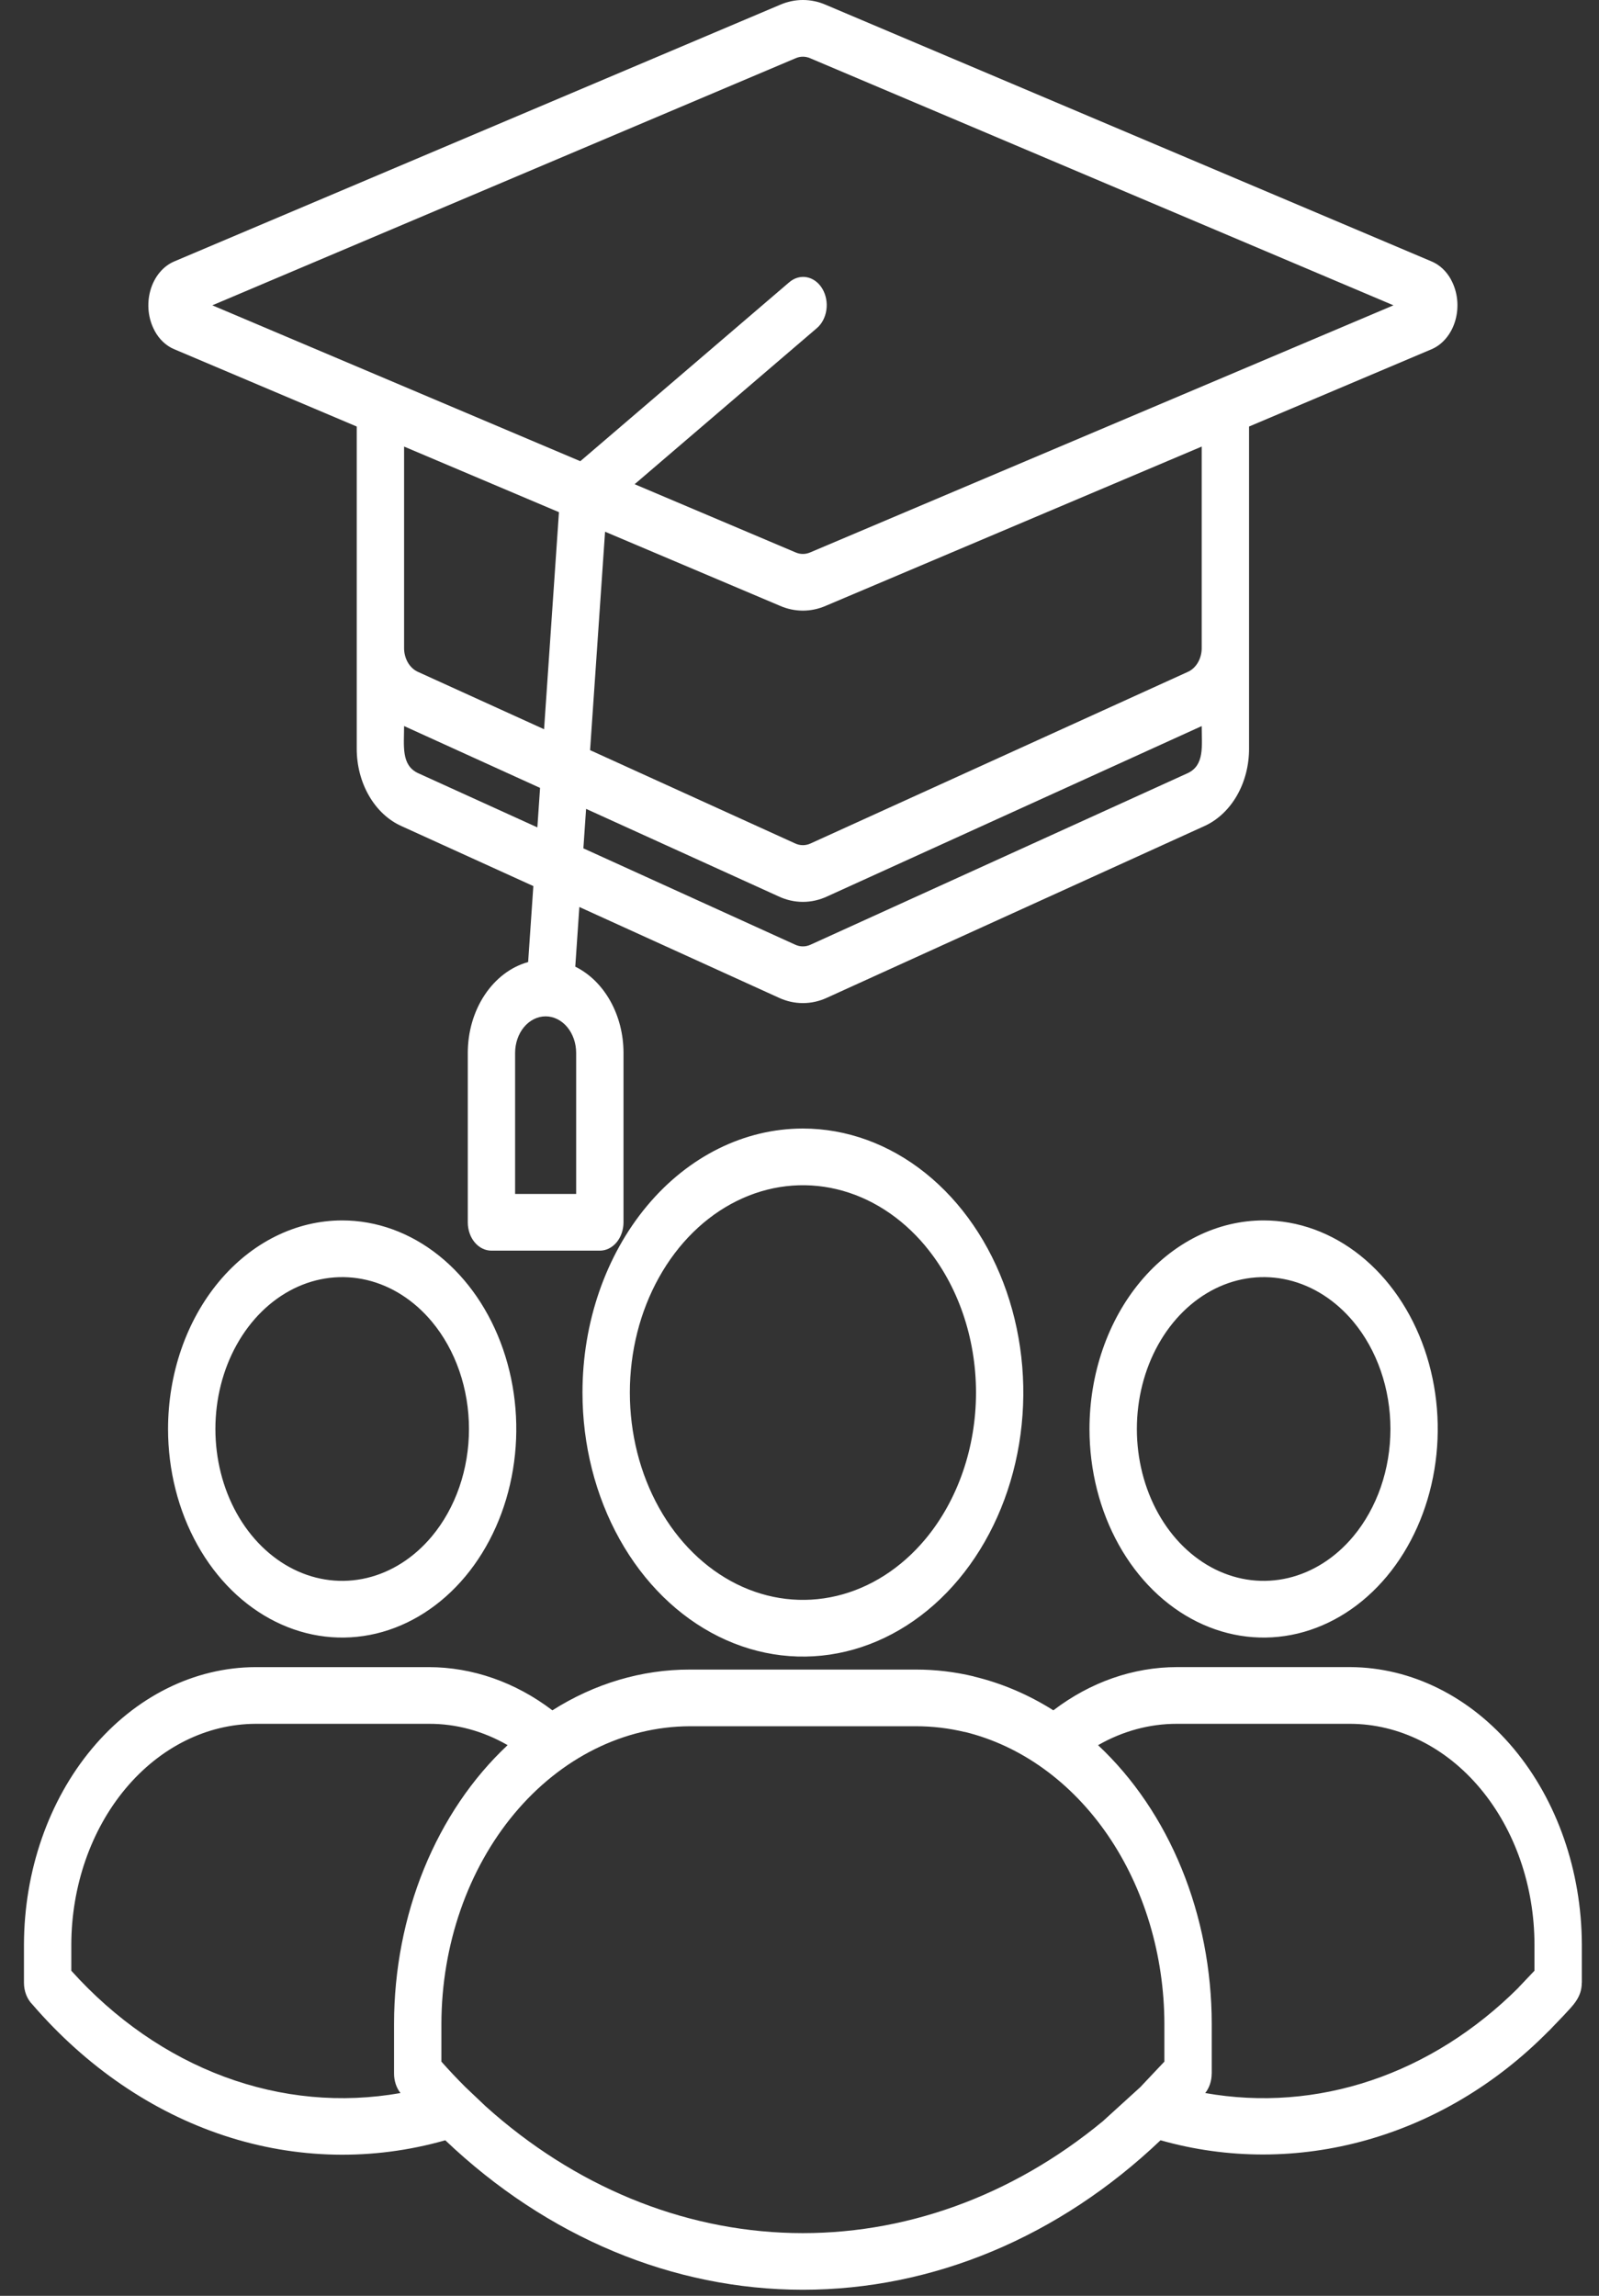 <svg width="62" height="89" viewBox="0 0 62 89" fill="none" xmlns="http://www.w3.org/2000/svg">
<rect x="0" y="0" width="62" height="89" fill="#333333" stroke="none"/>
<path fill-rule="evenodd" clip-rule="evenodd" d="M31.132 43.749C32.822 43.749 34.474 44.349 35.88 45.474C37.285 46.598 38.381 48.197 39.028 50.067C39.675 51.938 39.844 53.995 39.514 55.981C39.184 57.966 38.37 59.79 37.175 61.221C35.98 62.653 34.457 63.628 32.799 64.023C31.141 64.418 29.423 64.215 27.861 63.44C26.299 62.666 24.964 61.354 24.025 59.67C23.086 57.987 22.585 56.008 22.585 53.984C22.585 51.27 23.485 48.666 25.088 46.747C26.691 44.827 28.865 43.749 31.132 43.749ZM15.668 25.088C15.662 25.298 15.713 25.505 15.812 25.678C15.911 25.851 16.054 25.982 16.219 26.052L21.096 28.27L21.673 19.855L15.668 17.312V25.088ZM22.881 29.081L30.823 32.693C31.021 32.788 31.242 32.788 31.44 32.693L46.044 26.052C46.209 25.982 46.352 25.851 46.451 25.678C46.55 25.505 46.601 25.298 46.595 25.088V17.312L32.028 23.481C31.449 23.736 30.813 23.736 30.234 23.481L23.461 20.613L22.88 29.081H22.881ZM46.595 28.147C46.595 28.908 46.718 29.668 46.044 29.976L31.44 36.617C31.242 36.712 31.021 36.712 30.823 36.617L22.62 32.887L22.725 31.357L30.179 34.745C30.791 35.035 31.473 35.035 32.086 34.745L46.596 28.147L46.595 28.147ZM20.941 30.544L20.836 32.075L16.219 29.976C15.545 29.669 15.668 28.907 15.668 28.146L20.941 30.544ZM19.973 40.818V46.285H22.34V40.818C22.34 40.442 22.215 40.081 21.993 39.815C21.771 39.55 21.47 39.4 21.156 39.4C20.842 39.4 20.541 39.55 20.319 39.815C20.097 40.081 19.973 40.442 19.973 40.818V40.818ZM18.138 47.384C18.138 47.676 18.234 47.956 18.406 48.162C18.578 48.368 18.812 48.483 19.055 48.483H23.258C23.502 48.483 23.735 48.368 23.907 48.162C24.079 47.956 24.176 47.676 24.176 47.384V40.818C24.176 40.102 23.998 39.401 23.665 38.806C23.332 38.21 22.859 37.747 22.306 37.474L22.464 35.161L30.179 38.669C30.791 38.959 31.473 38.959 32.086 38.669L46.69 32.028C47.203 31.799 47.645 31.387 47.957 30.848C48.268 30.309 48.434 29.668 48.431 29.012V16.535L55.504 13.54C55.72 13.449 55.916 13.3 56.076 13.105C56.237 12.91 56.359 12.673 56.432 12.413C56.505 12.154 56.528 11.877 56.499 11.605C56.469 11.333 56.389 11.073 56.263 10.844L56.265 10.843C56.084 10.511 55.816 10.262 55.504 10.133L32.029 0.191C31.45 -0.064 30.814 -0.064 30.234 0.191L6.76 10.133C6.544 10.224 6.348 10.372 6.187 10.567C6.026 10.762 5.904 10.999 5.831 11.259C5.758 11.519 5.735 11.795 5.764 12.067C5.794 12.339 5.874 12.599 6 12.828L5.998 12.829C6.179 13.161 6.447 13.411 6.76 13.54L13.832 16.535V29.012C13.83 29.668 13.995 30.309 14.307 30.848C14.618 31.388 15.06 31.8 15.574 32.028L20.68 34.35L20.478 37.295C19.813 37.479 19.22 37.928 18.795 38.567C18.369 39.207 18.138 40.001 18.138 40.818V47.384ZM30.601 10.943L22.501 17.879L8.233 11.836L30.844 2.26C31.029 2.177 31.234 2.177 31.419 2.26L54.031 11.836L31.419 21.413C31.234 21.495 31.029 21.495 30.844 21.413L24.607 18.771L31.662 12.73C31.762 12.647 31.847 12.542 31.912 12.419C31.977 12.297 32.021 12.161 32.042 12.018C32.063 11.875 32.06 11.729 32.033 11.587C32.006 11.446 31.956 11.312 31.886 11.194C31.816 11.076 31.727 10.976 31.624 10.899C31.521 10.823 31.407 10.771 31.287 10.748C31.168 10.725 31.046 10.73 30.928 10.764C30.81 10.797 30.699 10.859 30.601 10.944L30.601 10.943ZM19.682 67.652C18.728 67.103 17.683 66.82 16.624 66.826H9.911C8.017 66.833 6.203 67.737 4.865 69.341C3.526 70.944 2.771 73.116 2.765 75.384V76.398C4.46 78.282 6.487 79.686 8.696 80.507C10.905 81.328 13.24 81.544 15.528 81.139C15.368 80.936 15.279 80.666 15.279 80.386V78.449C15.281 76.368 15.679 74.314 16.441 72.443C17.204 70.573 18.312 68.934 19.682 67.653V67.652ZM18.035 80.898C17.721 80.584 17.414 80.259 17.115 79.922V78.449C17.123 75.395 18.14 72.468 19.943 70.308C21.747 68.147 24.191 66.93 26.742 66.92H35.521C36.154 66.92 36.785 66.994 37.405 67.143V67.139C39.585 67.67 41.545 69.085 42.956 71.145C44.366 73.206 45.14 75.785 45.148 78.449V79.921L44.235 80.888L44.237 80.89L42.76 82.233C39.225 85.153 35.013 86.668 30.719 86.565C26.425 86.461 22.268 84.744 18.834 81.656L18.035 80.898H18.035ZM17.265 82.971C14.442 83.773 11.496 83.711 8.699 82.791C5.902 81.871 3.343 80.123 1.258 77.708C1.155 77.605 1.072 77.476 1.015 77.33C0.958 77.185 0.929 77.026 0.929 76.865V75.384C0.936 72.533 1.884 69.802 3.567 67.787C5.25 65.771 7.531 64.635 9.911 64.628H16.625C18.323 64.631 19.985 65.212 21.418 66.303C23.058 65.263 24.886 64.721 26.742 64.723H35.521C36.274 64.722 37.026 64.812 37.764 64.989V64.993C38.837 65.25 39.875 65.691 40.843 66.303C42.276 65.209 43.94 64.628 45.64 64.627H52.353C54.733 64.638 57.011 65.775 58.694 67.79C60.376 69.804 61.325 72.534 61.335 75.383V76.864H61.332C61.332 77.447 60.972 77.759 60.613 78.151L60.055 78.733L60.053 78.73C55.95 82.903 50.242 84.457 44.999 82.97C41.056 86.723 36.168 88.765 31.132 88.765C26.096 88.765 21.208 86.723 17.265 82.97L17.265 82.971ZM13.268 47.311C14.603 47.311 15.908 47.785 17.018 48.674C18.129 49.562 18.994 50.825 19.505 52.303C20.016 53.78 20.15 55.406 19.889 56.974C19.629 58.543 18.986 59.983 18.042 61.114C17.097 62.245 15.894 63.015 14.585 63.327C13.275 63.639 11.918 63.479 10.684 62.867C9.45 62.255 8.396 61.219 7.654 59.889C6.912 58.559 6.516 56.996 6.516 55.397C6.516 53.253 7.227 51.196 8.493 49.68C9.76 48.163 11.477 47.312 13.268 47.311V47.311ZM16.744 51.233C16.056 50.41 15.181 49.849 14.227 49.622C13.273 49.395 12.285 49.512 11.386 49.957C10.488 50.403 9.72 51.158 9.18 52.126C8.64 53.094 8.352 54.232 8.352 55.397C8.352 56.561 8.64 57.699 9.18 58.668C9.72 59.636 10.488 60.39 11.386 60.836C12.285 61.282 13.273 61.398 14.227 61.171C15.181 60.944 16.056 60.383 16.744 59.56C17.201 59.013 17.563 58.364 17.81 57.65C18.057 56.936 18.184 56.17 18.184 55.397C18.184 54.623 18.057 53.858 17.81 53.144C17.563 52.429 17.201 51.78 16.744 51.233ZM46.732 81.139C48.883 81.52 51.077 81.353 53.17 80.649C55.263 79.944 57.209 78.719 58.88 77.052L58.878 77.05L59.498 76.397V75.384C59.495 73.115 58.74 70.942 57.401 69.338C56.062 67.734 54.247 66.831 52.353 66.826H45.638C44.579 66.823 43.533 67.106 42.577 67.654C43.947 68.936 45.056 70.573 45.819 72.444C46.583 74.314 46.981 76.368 46.984 78.449V80.386H46.982C46.982 80.666 46.893 80.936 46.732 81.139H46.732ZM48.996 47.311C50.332 47.311 51.637 47.786 52.747 48.674C53.857 49.563 54.723 50.826 55.234 52.303C55.745 53.781 55.878 55.406 55.617 56.975C55.357 58.543 54.714 59.984 53.77 61.114C52.825 62.245 51.622 63.015 50.313 63.327C49.003 63.639 47.646 63.479 46.412 62.867C45.178 62.255 44.124 61.219 43.382 59.889C42.64 58.559 42.244 56.996 42.244 55.397C42.244 54.335 42.419 53.284 42.758 52.303C43.097 51.321 43.595 50.43 44.222 49.679C44.849 48.928 45.593 48.333 46.412 47.926C47.232 47.52 48.11 47.311 48.996 47.311ZM52.473 51.233C51.785 50.41 50.909 49.849 49.956 49.622C49.002 49.395 48.014 49.512 47.115 49.957C46.217 50.403 45.449 51.158 44.909 52.126C44.369 53.094 44.081 54.232 44.081 55.397C44.081 56.561 44.369 57.699 44.909 58.668C45.449 59.636 46.217 60.39 47.115 60.836C48.014 61.282 49.002 61.398 49.956 61.171C50.909 60.944 51.785 60.383 52.473 59.56C52.929 59.013 53.291 58.364 53.539 57.65C53.786 56.936 53.913 56.17 53.913 55.397C53.913 54.623 53.786 53.858 53.539 53.144C53.291 52.429 52.929 51.78 52.473 51.233ZM35.879 48.301C34.94 47.177 33.744 46.411 32.442 46.101C31.14 45.791 29.791 45.95 28.565 46.559C27.338 47.167 26.29 48.197 25.553 49.519C24.815 50.841 24.422 52.395 24.422 53.984C24.422 55.574 24.815 57.128 25.553 58.45C26.29 59.771 27.338 60.801 28.565 61.41C29.791 62.018 31.14 62.177 32.442 61.867C33.744 61.557 34.94 60.792 35.879 59.668C37.137 58.16 37.844 56.115 37.844 53.984C37.843 51.852 37.136 49.808 35.877 48.301H35.879Z" fill="white"/>
</svg>
